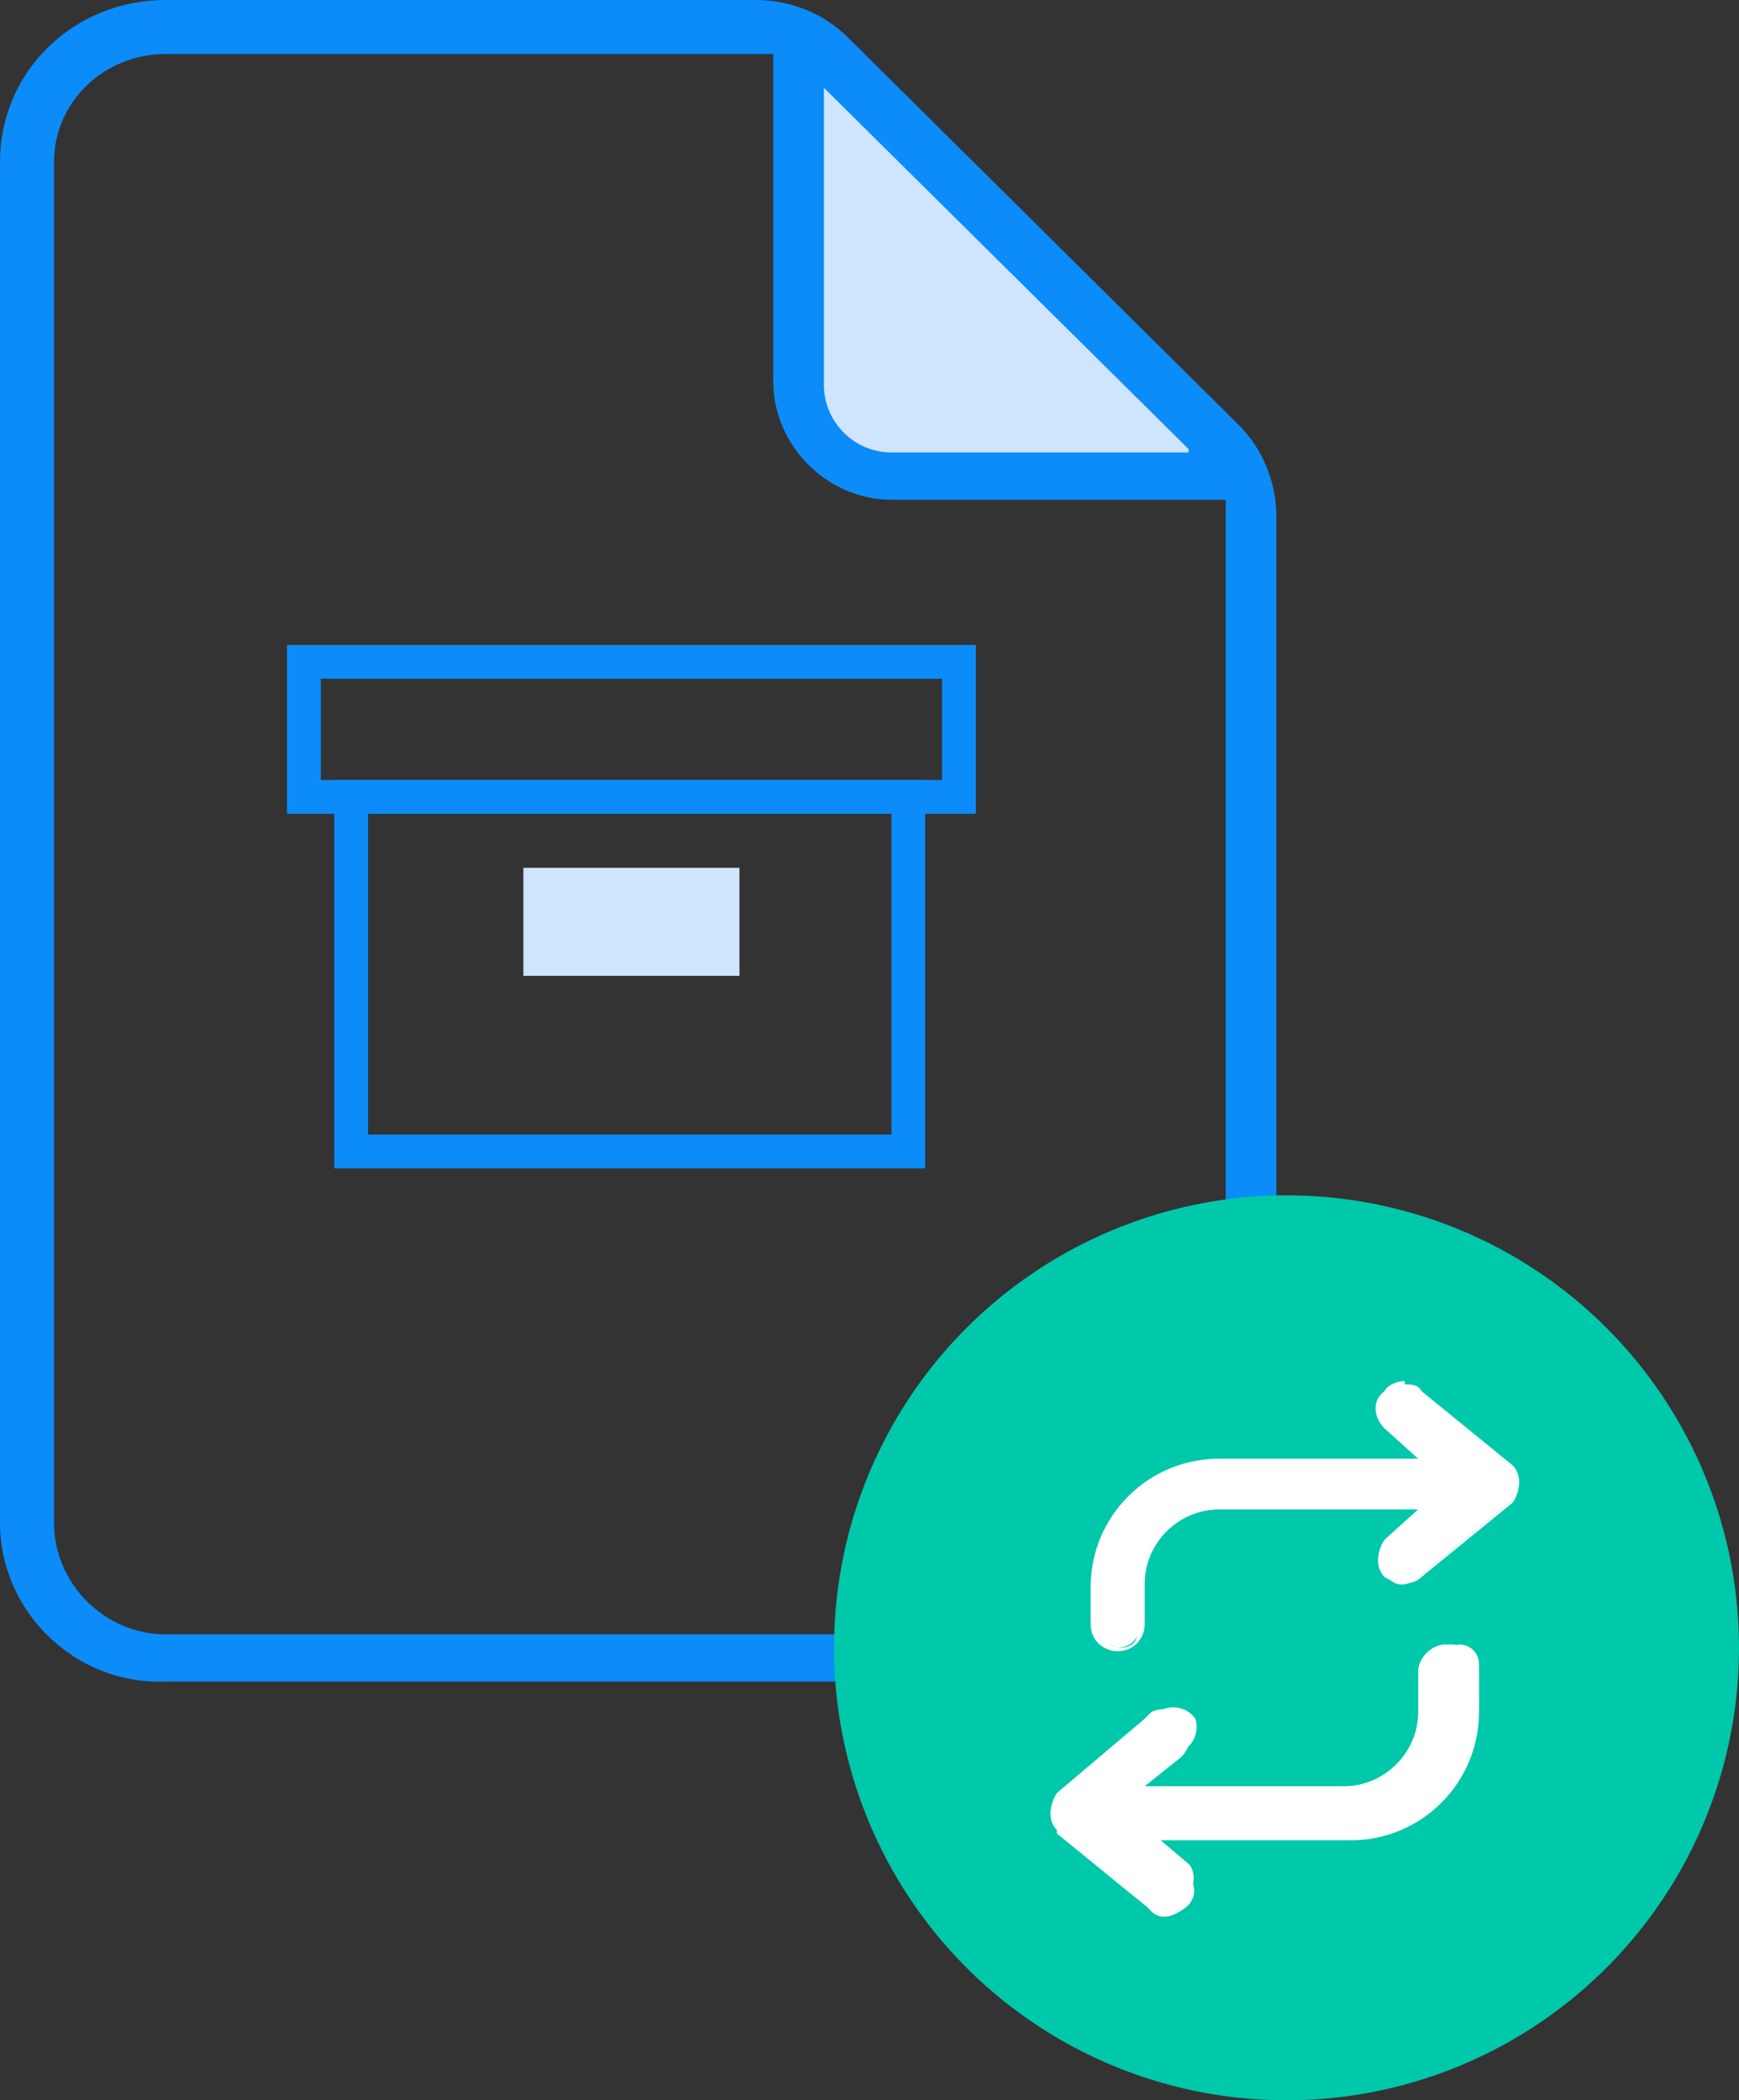 <?xml version="1.0" encoding="UTF-8"?>
<svg id="Layer_1" data-name="Layer 1" xmlns="http://www.w3.org/2000/svg" version="1.1" viewBox="0 0 51.5 62.2">
  <rect x="0" y="0" width="51.5" height="62.2" fill="#333333" stroke="none"/>
  <defs>
    <style>
      .cls-1 {
        fill: none;
        stroke: #0b8cf9;
        stroke-miterlimit: 10;
      }

      .cls-2 {
        fill: #cfe4fd;
      }

      .cls-2, .cls-3, .cls-4, .cls-5 {
        stroke-width: 0px;
      }

      .cls-3 {
        fill: #0b8cf9;
      }

      .cls-4 {
        fill: #00c8aa;
      }

      .cls-5 {
        fill: #fff;
      }
    </style>
  </defs>
  <g id="Automatic_file_lock_Icon" data-name="Automatic file lock Icon">
    <path id="Path_114766" data-name="Path 114766" class="cls-2" d="M36.8,13.6h-12.8V2.1l12.8,11.5Z"/>
    <path id="Path_114769" data-name="Path 114769" class="cls-3" d="M4.9,0h17.5c1,0,2,.4,2.7,1.1l11.6,11.5c.7.7,1.1,1.7,1.1,2.7v6.5h0v23.2c0,2.7-2.2,4.8-4.9,4.8H4.9C2.2,49.9,0,47.7,0,45.1V4.8C0,2.1,2.2,0,4.9,0ZM33,48.3c1.8,0,3.3-1.5,3.3-3.3v-23.2h0v-7h-9.9c-1.9,0-3.5-1.6-3.5-3.5V1.6H4.9c-1.8,0-3.3,1.4-3.3,3.2v40.3c0,1.8,1.5,3.3,3.3,3.3h28.1ZM35.2,13.3L24.4,2.6v8.8c0,1.1.9,2,2,2h8.8Z"/>
    <circle id="Ellipse_283" data-name="Ellipse 283" class="cls-4" cx="38.1" cy="48.8" r="13.4"/>
    <path id="Path_115387" data-name="Path 115387" class="cls-5" d="M44.7,43.6l-2.7-2.2c-.3-.2-.7-.2-.9,0-.2.3-.2.7,0,.9,0,0,0,0,0,0l1.3,1.1h-6.3c-2,0-3.6,1.6-3.6,3.6v1.1c0,.4.3.6.6.7.4,0,.6-.3.7-.6,0,0,0,0,0,0v-1.2c0-1.3,1.1-2.3,2.3-2.3h6.3l-1.3,1.1c-.3.2-.3.6,0,.9.2.3.6.3.9,0l2.7-2.2c.3-.2.3-.6,0-.9,0,0,0,0,0,0,0,0,0,0,0,0h0Z"/>
    <path id="Path_115387_-_Outline" data-name="Path 115387 - Outline" class="cls-5" d="M41.6,41h0c.2,0,.4,0,.5.2l2.7,2.2s0,0,0,0c.3.3.2.8,0,1.1l-2.7,2.2c-.3.3-.8.2-1.1,0-.3-.3-.2-.8,0-1.1,0,0,0,0,0,0l1-.9h-5.9c-1.2,0-2.2,1-2.2,2.2v1.2c0,.4-.3.8-.8.8-.4,0-.8-.3-.8-.8,0,0,0,0,0,0v-1.1c0-2.1,1.7-3.8,3.8-3.8h5.9l-1-.9c-.3-.3-.4-.8,0-1.1.1-.2.4-.3.6-.3h0ZM44.6,43.7l-2.7-2.2c0,0-.2-.1-.3-.1h0c-.3,0-.5.2-.5.5,0,.1,0,.3.2.4l1.6,1.4h-6.7c-1.9,0-3.5,1.6-3.5,3.5v1.1c0,.3.2.5.5.5s.5-.2.5-.5v-1.2c0-1.4,1.1-2.5,2.5-2.5h6.7l-1.6,1.4c-.2.2-.3.5,0,.7s.5.2.7,0c0,0,0,0,0,0l2.7-2.2c.2-.2.2-.5,0-.7,0,0,0,0,0,0h0Z"/>
    <path id="Path_115388" data-name="Path 115388" class="cls-5" d="M43,48.8c-.4,0-.6.3-.6.6v1.2c0,1.3-1.1,2.3-2.3,2.3h-6.3l1.3-1.1c.3-.2.4-.6.3-.9-.2-.3-.6-.4-.9-.3,0,0-.1,0-.2.2l-2.7,2.2c-.3.2-.3.6,0,.9,0,0,0,0,0,0,0,0,0,0,0,0l2.7,2.2c.3.2.7.2.9,0,.2-.3.2-.7,0-.9l-1.3-1.1h6.3c2,0,3.6-1.6,3.6-3.6v-1.2c0-.4-.3-.6-.6-.6h0Z"/>
    <path id="Path_115388_-_Outline" data-name="Path 115388 - Outline" class="cls-5" d="M43,48.7c.4,0,.8.4.8.8v1.2c0,2.1-1.7,3.8-3.8,3.8h-5.9l1,.9c.3.3.4.8,0,1.1s-.8.4-1.1,0l-2.7-2.2s0,0,0-.1c-.3-.3-.2-.8,0-1.1,0,0,0,0,0,0l2.6-2.2c0,0,.1-.1.2-.2.4-.2.9,0,1.1.3s0,.9-.3,1.1l-1,.8h5.9c1.2,0,2.2-1,2.2-2.2v-1.2c0-.4.4-.8.8-.8ZM40,54.1c1.9,0,3.5-1.6,3.5-3.5v-1.2c0-.3-.2-.5-.5-.5s-.5.2-.5.5h0v1.2c0,1.4-1.1,2.5-2.5,2.5h-6.7l1.6-1.4h0c.2-.1.3-.4.2-.7-.1-.2-.4-.3-.7-.2,0,0,0,0-.1.1h0s0,0,0,0l-2.7,2.2c-.2.2-.2.5,0,.7,0,0,0,0,0,0,0,0,0,0,0,0l2.7,2.2c.2.2.5.1.7,0,.2-.2.1-.5,0-.7l-1.6-1.4h6.7Z"/>
  </g>
  <rect class="cls-1" x="9" y="19.6" width="19.4" height="4"/>
  <rect class="cls-1" x="10.4" y="23.6" width="16.5" height="10.5"/>
  <rect class="cls-2" x="15.5" y="25.7" width="6.4" height="3.2"/>
</svg>